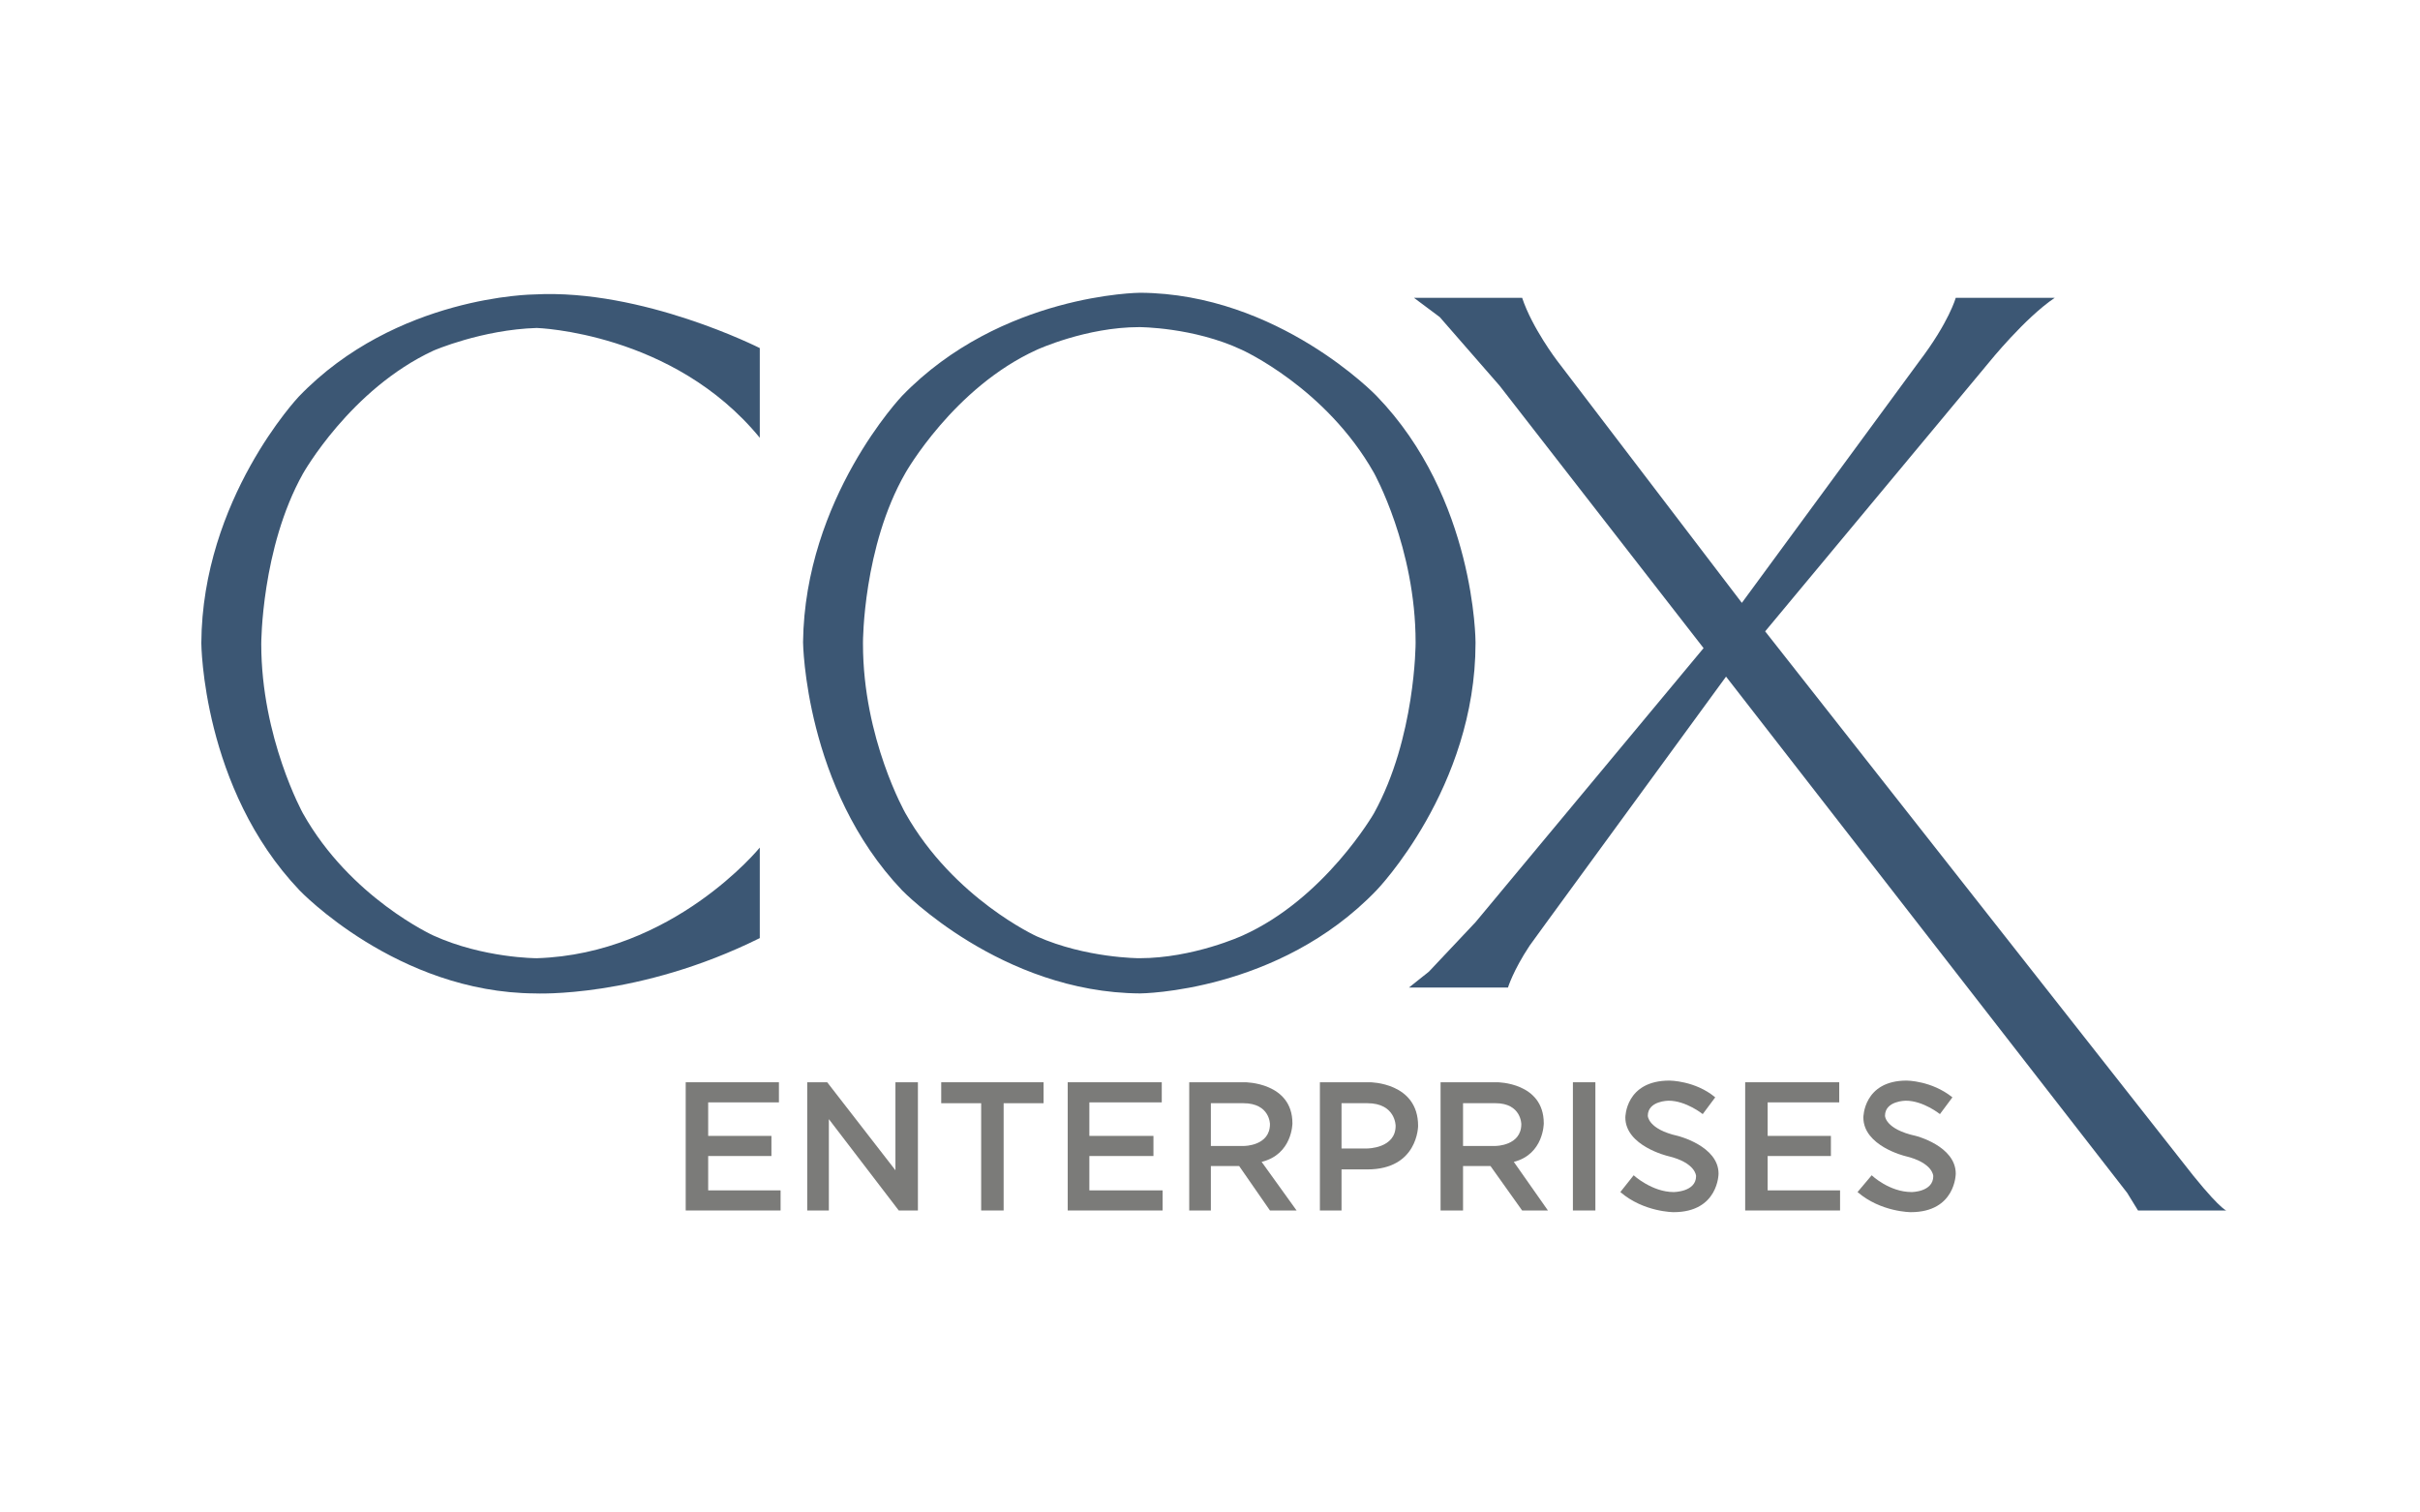 <svg width="320" height="200" viewBox="0 0 320 200" fill="none" xmlns="http://www.w3.org/2000/svg">
<path d="M150.76 38.712C150.76 38.712 132.381 38.823 119.285 52.344C119.285 52.344 106.409 65.864 106.189 84.926C106.189 84.926 106.409 104.21 119.285 117.73C119.285 117.73 132.381 131.251 150.76 131.362C150.76 131.362 169.029 131.251 182.015 117.73C182.015 117.73 195.111 104.21 195.111 85.037V84.926C195.111 84.926 195.111 65.864 182.015 52.344C182.015 52.344 169.029 38.823 150.76 38.712ZM150.65 43.256C150.65 43.256 157.803 43.256 164.186 46.248C164.186 46.248 175.302 51.236 181.685 62.54C181.685 62.54 187.187 72.403 187.187 84.926V85.037C187.187 85.037 187.187 97.56 181.685 107.534C181.685 107.534 175.192 118.838 164.296 123.715C164.296 123.715 157.803 126.707 150.65 126.707C150.65 126.707 143.607 126.707 137.114 123.826C137.114 123.826 126.108 118.838 119.725 107.534C119.725 107.534 114.113 97.671 114.113 85.148V84.926C114.113 84.926 114.113 72.292 119.725 62.54C119.725 62.54 126.108 51.236 137.114 46.248C137.114 46.248 143.607 43.256 150.65 43.256Z" fill="#3C5774"/>
<path d="M288.325 153.306L233.409 83.486L263.013 47.912C263.013 47.912 267.746 42.038 271.707 39.378H258.611C258.611 39.378 257.731 42.592 253.769 47.801L230.328 79.718L205.896 47.69C205.896 47.69 202.595 43.368 201.274 39.378H186.967L190.379 41.927L198.303 51.015L225.266 85.703L195.111 121.943L188.948 128.481L186.307 130.587H199.403C199.403 130.587 200.064 128.37 202.265 125.046L204.356 122.164L228.237 89.471L281.282 157.739L282.713 160.066H294.378C294.378 160.066 293.278 159.734 288.325 153.306Z" fill="#3C5774"/>
<path d="M190.489 143.109V160.065H193.46V154.191H197.092L201.274 160.065H204.685L200.173 153.637C204.135 152.64 204.135 148.539 204.135 148.539C204.135 143.109 197.972 143.109 197.972 143.109H190.489ZM193.46 145.88H197.752C201.164 145.88 201.164 148.65 201.164 148.65C201.164 151.532 197.752 151.532 197.752 151.532H193.46V145.88Z" fill="#7B7B79"/>
<path d="M210.959 143.11V160.066H207.987V143.11H210.959Z" fill="#7B7B79"/>
<path d="M157.253 143.109V160.065H160.114V154.191H163.856L167.928 160.065H171.45L166.827 153.637C170.899 152.64 170.899 148.539 170.899 148.539C170.899 143.109 164.626 143.109 164.626 143.109H157.253ZM160.114 145.88H164.406C167.928 145.88 167.928 148.65 167.928 148.65C167.928 151.532 164.516 151.532 164.516 151.532H160.114V145.88Z" fill="#7B7B79"/>
<path d="M174.531 143.109V160.065H177.393V154.635H180.804C187.517 154.635 187.517 148.872 187.517 148.872C187.517 143.109 181.134 143.109 181.134 143.109H174.531ZM177.393 145.88H180.804C184.546 145.88 184.546 148.872 184.546 148.872C184.546 151.864 180.804 151.864 180.804 151.864H177.393V145.88Z" fill="#7B7B79"/>
<path d="M216.021 155.411C216.021 155.411 218.442 157.628 221.304 157.628C221.304 157.628 224.275 157.628 224.275 155.522C224.275 155.522 224.275 153.749 220.533 152.863C220.533 152.863 214.921 151.533 214.921 147.765C214.921 147.765 214.921 142.888 220.753 142.888C220.753 142.888 224.165 142.888 226.806 145.105L225.155 147.321C225.155 147.321 222.954 145.548 220.643 145.548C220.643 145.548 217.892 145.548 217.892 147.543C217.892 147.543 217.892 149.316 221.854 150.203C221.854 150.203 227.246 151.533 227.246 155.19C227.246 155.19 227.246 160.288 221.304 160.288C221.304 160.288 217.342 160.288 214.26 157.628L216.021 155.411Z" fill="#7B7B79"/>
<path d="M252.008 145.548C252.008 145.548 249.257 145.548 249.257 147.543C249.257 147.543 249.257 149.316 253.329 150.203C253.329 150.203 258.611 151.533 258.611 155.19C258.611 155.19 258.611 160.288 252.668 160.288C252.668 160.288 248.706 160.288 245.625 157.628L247.496 155.411C247.496 155.411 249.807 157.628 252.778 157.628C252.778 157.628 255.64 157.628 255.64 155.522C255.64 155.522 255.64 153.749 251.898 152.863C251.898 152.863 246.395 151.533 246.395 147.765C246.395 147.765 246.395 142.888 252.118 142.888C252.118 142.888 255.42 142.888 258.171 145.105L256.52 147.321C256.52 147.321 254.319 145.548 252.008 145.548Z" fill="#7B7B79"/>
<path d="M233.739 150.203H242.103V152.863H233.739V157.406H243.314V160.066H230.768V143.11H243.204V145.77H233.739V150.203Z" fill="#7B7B79"/>
<path d="M100.467 46.028C100.467 46.028 84.95 38.159 70.643 38.935C70.643 38.935 52.374 39.046 39.498 52.455C39.498 52.455 26.732 65.976 26.622 85.038C26.622 85.038 26.732 104.21 39.608 117.731C39.608 117.731 52.484 131.252 70.753 131.363C70.753 131.363 84.399 132.027 100.467 124.048V112.079C100.467 112.079 89.022 126.154 70.973 126.708C70.973 126.708 63.93 126.708 57.327 123.716C57.327 123.716 46.321 118.729 40.048 107.535C40.048 107.535 34.546 97.561 34.546 85.149C34.546 85.149 34.546 72.515 40.048 62.651C40.048 62.651 46.321 51.458 57.327 46.36C57.327 46.36 63.71 43.589 70.973 43.368C70.973 43.368 89.022 43.922 100.467 57.886V46.028Z" fill="#3C5774"/>
<path d="M132.712 145.881V160.066H129.741V145.881H124.458V143.11H137.994V145.881H132.712Z" fill="#7B7B79"/>
<path d="M153.622 145.77H144.047V150.203H152.521V152.863H144.047V157.406H153.732V160.066H141.186V143.11H153.622V145.77Z" fill="#7B7B79"/>
<path d="M102.998 145.77H93.643V150.203H102.007V152.863H93.643V157.406H103.218V160.066H90.672V143.11H102.998V145.77Z" fill="#7B7B79"/>
<path d="M118.405 154.747V143.11H121.377V160.066H118.845L109.601 147.986V160.066H106.74V143.11H109.381L118.405 154.747Z" fill="#7B7B79"/>
</svg>

